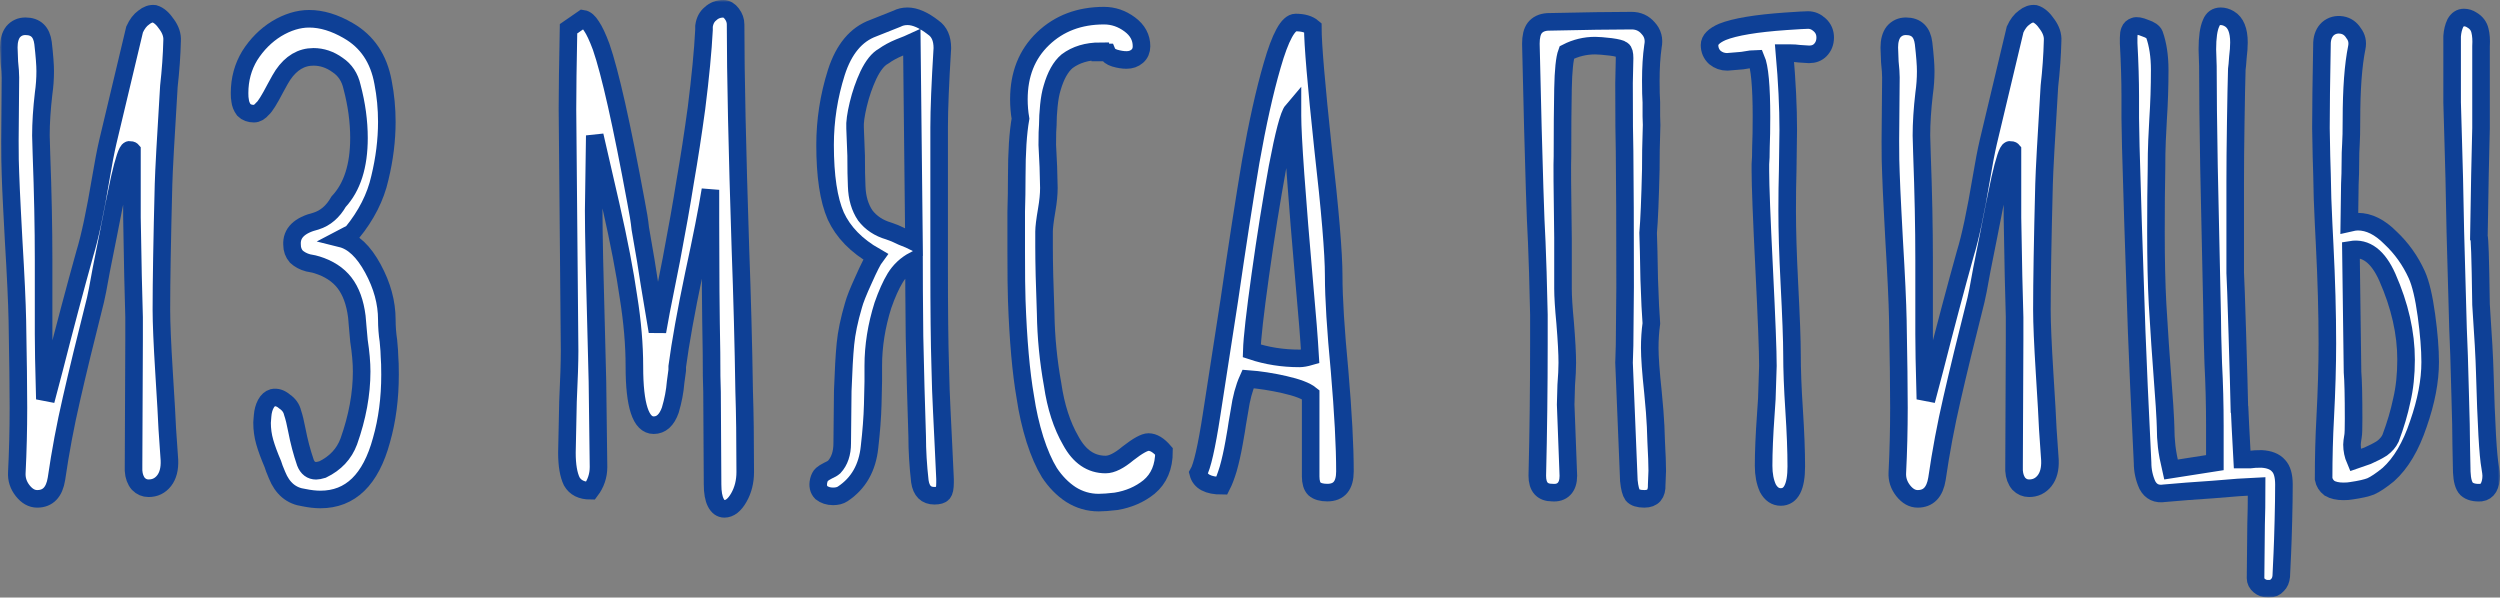 <?xml version="1.0" encoding="UTF-8"?> <svg xmlns="http://www.w3.org/2000/svg" width="569" height="136" viewBox="0 0 569 136" fill="none"><rect x="0" y="0" width="569" height="136" fill="#808080" stroke="none"/> <mask id="path-1-outside-1_427_4" maskUnits="userSpaceOnUse" x="0" y="0" width="569" height="136" fill="black"> <rect fill="white" width="569" height="136"></rect> <path d="M8.459 113.539C7.24 113.539 6.144 112.924 5.169 111.692C4.194 110.461 3.747 109.087 3.828 107.572C4.072 102.741 4.194 97.815 4.194 92.794C4.194 88.437 4.112 81.806 3.95 72.902C3.869 68.829 3.584 62.719 3.097 54.573C3.016 52.962 2.894 50.642 2.731 47.61C2.569 44.484 2.447 41.737 2.366 39.369C2.284 37.759 2.244 35.343 2.244 32.123L2.366 17.63C2.366 16.777 2.284 15.593 2.122 14.078L2 10.809C2 9.294 2.325 8.11 2.975 7.257C3.706 6.405 4.641 5.978 5.778 5.978C8.134 5.978 9.475 7.257 9.8 9.815C10.125 12.657 10.287 14.788 10.287 16.209C10.287 17.914 10.165 19.619 9.922 21.324C9.515 24.829 9.312 28.002 9.312 30.844L9.434 35.107C9.759 43.821 9.922 51.826 9.922 59.12V76.028C9.922 78.965 10.003 83.369 10.165 89.242L10.897 89.384L12.359 83.843C14.797 74.276 17.112 65.561 19.306 57.699C20.443 54.004 21.662 48.273 22.962 40.506C23.531 37.096 24.059 34.349 24.546 32.265L30.64 6.689C31.209 5.457 31.899 4.558 32.712 3.989C33.524 3.326 34.337 3.042 35.149 3.137C36.124 3.421 37.059 4.226 37.952 5.552C38.846 6.784 39.252 8.015 39.171 9.246C39.09 12.562 38.846 16.019 38.44 19.619C37.709 31.46 37.302 38.896 37.221 41.927C36.896 54.62 36.734 64.14 36.734 70.487C36.734 73.518 36.937 78.301 37.343 84.838C37.749 91.279 37.993 95.541 38.074 97.625L38.562 104.73C38.643 106.719 38.237 108.282 37.343 109.419C36.449 110.555 35.271 111.124 33.809 111.124C32.915 111.124 32.143 110.792 31.493 110.129C30.843 109.371 30.477 108.377 30.396 107.145V105.867L30.518 77.307V72.192C30.356 67.266 30.193 59.688 30.031 49.458V34.254C29.949 34.159 29.746 34.112 29.421 34.112C28.934 34.207 28.203 36.385 27.227 40.648C26.334 44.816 25.481 49.031 24.668 53.294C23.856 57.462 23.328 60.114 23.084 61.251C22.353 65.324 21.906 67.645 21.743 68.213C19.468 77.212 17.64 84.743 16.259 90.805C14.878 96.773 13.74 102.835 12.847 108.992C12.359 112.024 10.897 113.539 8.459 113.539Z"></path> <path d="M69.151 113.255C66.307 112.876 64.276 111.171 63.057 108.14C62.569 107.003 62.245 106.151 62.082 105.582C61.27 103.688 60.66 102.03 60.254 100.609C59.848 99.188 59.645 97.72 59.645 96.204L59.766 94.641C59.848 93.6 60.091 92.7 60.498 91.942C60.904 91.184 61.432 90.71 62.082 90.521C62.976 90.332 63.869 90.616 64.763 91.374C65.738 92.037 66.347 92.889 66.591 93.931C66.916 94.878 67.241 96.204 67.566 97.91C68.054 100.467 68.704 102.93 69.516 105.298C70.004 106.53 70.816 107.145 71.954 107.145C72.279 107.145 72.766 107.051 73.416 106.861C76.341 105.44 78.332 103.309 79.388 100.467C81.338 94.973 82.313 89.668 82.313 84.553C82.313 82.564 82.11 80.243 81.703 77.591C81.622 76.644 81.541 75.744 81.46 74.891C81.378 73.944 81.297 72.997 81.216 72.049C80.81 68.829 79.875 66.271 78.413 64.377C76.95 62.482 74.838 61.109 72.076 60.256C71.832 60.161 71.182 60.019 70.126 59.83C69.069 59.546 68.176 59.072 67.444 58.409C66.794 57.651 66.469 56.751 66.469 55.709C66.307 53.057 68.135 51.257 71.954 50.31C74.066 49.647 75.772 48.179 77.072 45.905C80.16 42.59 81.703 37.759 81.703 31.412C81.703 27.623 81.175 23.739 80.119 19.761C79.632 17.582 78.535 15.925 76.829 14.788C75.122 13.556 73.294 12.941 71.344 12.941C68.582 12.941 66.266 14.314 64.398 17.061C64.073 17.535 63.504 18.53 62.691 20.045C61.31 22.698 60.335 24.261 59.766 24.734C59.116 25.492 58.467 25.871 57.816 25.871C56.842 25.871 56.07 25.587 55.501 25.018C55.013 24.355 54.729 23.645 54.648 22.887C54.566 22.508 54.526 21.94 54.526 21.182C54.526 18.056 55.298 15.214 56.842 12.657C58.467 10.099 60.498 8.062 62.935 6.547C65.454 5.031 67.932 4.273 70.369 4.273C73.213 4.273 76.178 5.173 79.266 6.973C83.572 9.436 86.213 13.367 87.188 18.766C87.756 21.703 88.041 24.687 88.041 27.718C88.041 31.886 87.513 36.148 86.456 40.506C85.481 44.863 83.369 49.031 80.119 53.01L77.682 54.288C80.363 54.952 82.76 57.225 84.872 61.109C86.984 64.993 88.041 68.876 88.041 72.76C88.041 74.37 88.163 75.981 88.406 77.591C88.569 79.296 88.65 80.48 88.65 81.143C88.731 82.09 88.772 83.464 88.772 85.264C88.772 90.663 88.122 95.636 86.822 100.183C84.385 109.182 79.753 113.681 72.929 113.681C71.791 113.681 70.532 113.539 69.151 113.255Z"></path> <path d="M164.862 115.813C164.05 115.813 163.4 115.339 162.912 114.392C162.425 113.445 162.181 112.071 162.181 110.271L162.059 89.242C161.978 87.442 161.937 84.459 161.937 80.291C161.775 71.481 161.693 61.535 161.693 50.452V43.206C160.962 47.752 159.703 54.146 157.915 62.388C156.128 70.913 154.869 77.922 154.137 83.417V84.269L153.772 86.969C153.609 89.053 153.203 91.184 152.553 93.363C151.741 95.636 150.481 96.773 148.775 96.773C145.85 96.773 144.388 92.321 144.388 83.417C144.388 78.491 143.941 73.234 143.047 67.645C142.234 61.961 140.894 54.999 139.025 46.758L135.369 30.844L135.125 47.895C135.125 53.01 135.328 62.766 135.735 77.165L135.978 86.827L136.222 106.293C136.222 108.282 135.613 110.082 134.394 111.692C132.363 111.692 130.941 110.982 130.129 109.561C129.397 108.045 129.032 105.867 129.032 103.025L129.275 91.374C129.519 86.258 129.641 82.422 129.641 79.864L129.154 24.876C129.154 20.803 129.235 14.693 129.397 6.547L132.688 4.273C133.338 4.368 133.988 4.936 134.638 5.978C135.288 6.926 136.019 8.489 136.831 10.667C138.863 16.54 141.503 28.286 144.753 45.905C145.241 48.368 145.566 50.405 145.728 52.015C146.703 57.509 147.394 61.677 147.8 64.519L149.628 75.46L150.481 70.771L152.797 59.12C154.097 52.299 155.153 46.331 155.965 41.216C156.859 36.101 157.712 30.56 158.525 24.592C159.418 17.488 159.987 11.567 160.231 6.831V5.978C160.393 4.747 160.881 3.8 161.693 3.137C162.506 2.379 163.481 2 164.618 2C165.35 2 166 2.379 166.568 3.137C167.137 3.895 167.421 4.7 167.421 5.552C167.421 16.919 167.787 33.922 168.518 56.562C168.924 67.645 169.209 78.491 169.371 89.1C169.534 93.931 169.615 100.041 169.615 107.429C169.615 109.608 169.128 111.55 168.153 113.255C167.178 114.96 166.081 115.813 164.862 115.813Z"></path> <path d="M212.651 112.829C210.782 112.829 209.686 111.74 209.361 109.561C208.954 105.961 208.751 102.551 208.751 99.331C208.508 92.037 208.304 84.459 208.142 76.596C208.061 68.639 208.02 62.861 208.02 59.262C206.233 60.209 204.811 61.535 203.754 63.24C202.78 64.85 201.845 66.934 200.951 69.492C199.489 74.133 198.758 78.728 198.758 83.275V86.827C198.758 87.395 198.717 89.147 198.636 92.084C198.555 95.02 198.311 98.241 197.905 101.746C197.417 106.482 195.386 110.034 191.811 112.403C191.242 112.781 190.511 112.971 189.617 112.971C188.561 112.971 187.667 112.687 186.936 112.118C186.286 111.455 186.083 110.555 186.327 109.419C186.489 108.756 186.733 108.282 187.058 107.998C187.383 107.714 187.83 107.429 188.399 107.145C189.049 106.861 189.536 106.577 189.861 106.293C191.08 104.967 191.689 103.167 191.689 100.893L191.811 88.958C191.974 84.317 192.177 80.764 192.42 78.301C192.664 75.744 193.273 72.807 194.248 69.492C194.573 68.26 195.345 66.319 196.564 63.666C197.783 60.919 198.676 59.167 199.245 58.409C194.939 55.946 191.933 52.868 190.227 49.173C188.602 45.479 187.789 40.08 187.789 32.975C187.789 27.386 188.642 21.892 190.349 16.493C192.055 11.188 194.858 7.826 198.758 6.405L204.12 4.273C204.851 3.895 205.664 3.705 206.558 3.705C208.264 3.705 210.214 4.558 212.407 6.263C213.789 7.21 214.479 8.773 214.479 10.952C213.992 18.909 213.748 24.924 213.748 28.997V60.54C213.748 70.581 213.829 78.159 213.992 83.275C214.073 87.158 214.195 90.616 214.357 93.647C214.52 96.678 214.642 99.188 214.723 101.178L215.089 108.992V109.845C215.089 111.076 214.926 111.882 214.601 112.26C214.276 112.639 213.626 112.829 212.651 112.829ZM207.533 9.673C207.126 9.862 206.192 10.241 204.729 10.809C203.348 11.378 202.13 12.041 201.073 12.799C199.855 13.462 198.717 14.883 197.661 17.061C196.686 19.145 195.914 21.371 195.345 23.739C194.777 26.108 194.533 27.907 194.614 29.139L194.858 35.391C194.858 38.327 194.898 40.648 194.98 42.353C195.061 45.005 195.711 47.231 196.93 49.031C198.23 50.736 200.017 51.92 202.292 52.583C203.186 52.868 204.201 53.294 205.339 53.862C206.558 54.336 207.451 54.715 208.02 54.999L207.533 9.673Z"></path> <path d="M250.058 114.392C247.783 114.392 245.671 113.776 243.721 112.545C241.852 111.313 240.227 109.656 238.846 107.572C237.627 105.582 236.53 103.072 235.556 100.041C234.581 96.915 233.849 93.694 233.362 90.379C232.387 84.79 231.737 77.449 231.412 68.355C231.331 66.177 231.29 62.435 231.29 57.13V48.179C231.371 45.621 231.412 42.969 231.412 40.222C231.412 34.633 231.696 30.228 232.265 27.008C232.021 25.587 231.899 24.118 231.899 22.603C231.899 16.919 233.727 12.325 237.384 8.82C241.04 5.315 245.671 3.563 251.277 3.563C253.389 3.563 255.339 4.226 257.127 5.552C258.914 6.878 259.808 8.536 259.808 10.525C259.808 11.473 259.483 12.23 258.833 12.799C258.183 13.367 257.371 13.651 256.396 13.651C255.583 13.651 254.689 13.509 253.714 13.225C252.821 12.941 252.252 12.514 252.008 11.946H250.424V11.662C247.418 11.662 244.899 12.42 242.868 13.935C241.405 15.167 240.268 17.203 239.455 20.045C239.13 21.087 238.887 22.413 238.724 24.024C238.562 25.634 238.48 27.102 238.48 28.428C238.399 29.186 238.359 30.702 238.359 32.975L238.602 37.948L238.724 42.779C238.724 44.2 238.562 45.858 238.237 47.752C237.83 50.121 237.627 51.778 237.627 52.725V56.136C237.627 59.83 237.749 64.898 237.993 71.339C238.074 76.738 238.602 82.138 239.577 87.537C240.309 92.558 241.69 96.82 243.721 100.325C245.671 103.925 248.311 105.724 251.643 105.724C253.024 105.724 254.73 104.872 256.761 103.167C258.955 101.462 260.499 100.609 261.392 100.609C262.53 100.609 263.708 101.32 264.927 102.741C264.927 106.245 263.789 108.945 261.514 110.84C259.402 112.545 256.883 113.634 253.958 114.108C252.333 114.297 251.033 114.392 250.058 114.392Z"></path> <path d="M302.087 112.118C300.787 112.118 299.812 111.834 299.162 111.266C298.594 110.698 298.309 109.75 298.309 108.424V89.811C297.253 88.958 295.262 88.2 292.337 87.537C289.412 86.874 286.65 86.448 284.05 86.258C283.156 88.248 282.506 90.663 282.1 93.505L281.613 96.347C281.531 97.01 281.288 98.478 280.881 100.751C280.475 103.025 280.028 105.014 279.541 106.719C279.053 108.329 278.566 109.608 278.078 110.555C274.991 110.555 273.204 109.608 272.716 107.714C273.61 106.198 274.625 101.746 275.763 94.357L279.785 68.355C281.572 56.041 283.197 45.526 284.659 36.812C286.203 28.097 287.828 20.803 289.534 14.93C291.403 8.394 293.191 5.126 294.897 5.126C296.603 5.126 297.903 5.505 298.797 6.263C298.797 10.052 299.569 19.193 301.112 33.686C302.737 47.895 303.55 57.604 303.55 62.814C303.55 67.834 303.997 75.033 304.89 84.411C305.703 93.978 306.109 101.604 306.109 107.287C306.109 110.508 304.768 112.118 302.087 112.118ZM295.75 81.569C296.4 81.569 297.212 81.427 298.187 81.143C297.944 76.975 297.537 71.813 296.969 65.656C295.1 44.248 294.165 31.128 294.165 26.297V25.16C293.353 26.108 292.216 30.418 290.753 38.09C289.372 45.669 288.072 53.815 286.853 62.53C285.634 71.244 284.984 77.023 284.903 79.864C288.316 81.001 291.931 81.569 295.75 81.569Z"></path> <path d="M374.263 113.539C372.963 113.539 372.069 113.255 371.582 112.687C371.176 112.118 370.891 111.029 370.729 109.419L369.632 82.564L369.754 78.586L369.876 65.371C369.876 51.636 369.835 41.311 369.754 34.396C369.673 32.123 369.632 26.96 369.632 18.909L369.754 13.225C369.754 12.183 369.591 11.567 369.266 11.378C368.941 11.094 368.048 10.857 366.585 10.667C364.96 10.478 363.782 10.383 363.051 10.383C360.776 10.383 358.623 10.904 356.592 11.946C356.104 13.272 355.82 16.019 355.739 20.187C355.657 24.355 355.617 29.47 355.617 35.533C355.535 36.954 355.576 43.158 355.739 54.146V65.656C355.739 67.455 355.901 70.06 356.226 73.47C356.551 77.449 356.714 80.48 356.714 82.564C356.714 83.89 356.632 85.595 356.47 87.679L356.348 92.084L356.957 108.282C356.957 109.608 356.632 110.603 355.982 111.266C355.332 111.929 354.439 112.213 353.301 112.118C351.026 112.118 349.889 110.84 349.889 108.282C350.132 98.336 350.254 88.342 350.254 78.301V71.623C350.092 64.235 349.929 58.741 349.767 55.141C349.604 52.299 349.442 48.226 349.279 42.921C349.036 35.438 348.751 24.45 348.426 9.957C348.426 8.347 348.711 7.163 349.279 6.405C349.929 5.552 350.904 5.079 352.204 4.984C360.654 4.794 367.032 4.7 371.338 4.7C372.882 4.7 374.141 5.268 375.116 6.405C376.172 7.541 376.538 8.915 376.213 10.525C375.888 12.799 375.726 15.404 375.726 18.34C375.726 20.519 375.766 22.177 375.847 23.313C375.847 24.166 375.847 25.208 375.847 26.439C375.929 27.671 375.929 29.091 375.847 30.702C375.766 32.786 375.726 35.391 375.726 38.517C375.563 45.337 375.36 50.168 375.116 53.01C375.197 55.188 375.279 58.693 375.36 63.524C375.522 68.26 375.685 71.623 375.847 73.612C375.604 75.412 375.482 77.259 375.482 79.154C375.482 81.333 375.726 84.695 376.213 89.242C376.538 92.558 376.741 95.162 376.822 97.057L376.944 100.467C377.107 103.498 377.188 105.724 377.188 107.145L377.066 110.271C377.147 112.45 376.213 113.539 374.263 113.539Z"></path> <path d="M405.299 113.113C404.08 113.113 403.105 112.45 402.374 111.124C401.724 109.703 401.399 107.998 401.399 106.009C401.399 102.883 401.561 99.046 401.886 94.499L402.13 90.805L402.374 83.275C402.374 79.959 402.089 72.57 401.521 61.109C400.952 49.647 400.667 42.258 400.667 38.943C400.667 38.659 400.667 38.138 400.667 37.38C400.749 36.527 400.789 35.249 400.789 33.544C400.871 31.649 400.911 29.328 400.911 26.581C400.911 19.666 400.505 15.262 399.692 13.367C399.205 13.367 398.149 13.509 396.524 13.793L393.111 14.078C392.055 14.078 391.121 13.746 390.308 13.083C389.496 12.325 389.09 11.378 389.09 10.241C389.09 9.104 390.065 8.11 392.015 7.257C394.858 6.121 399.692 5.315 406.517 4.842C409.28 4.652 410.945 4.558 411.514 4.558C412.489 4.558 413.383 4.936 414.195 5.694C415.008 6.452 415.414 7.399 415.414 8.536C415.414 9.673 415.048 10.62 414.317 11.378C413.667 12.041 412.814 12.372 411.758 12.372L409.564 12.23C408.914 12.136 408.183 12.088 407.37 12.088H406.152C406.72 18.53 407.005 24.355 407.005 29.565L406.883 38.659C406.802 41.406 406.761 44.484 406.761 47.895C406.761 52.441 406.924 57.888 407.249 64.235C407.655 72.097 407.858 77.544 407.858 80.575C407.858 84.174 408.02 88.437 408.345 93.363C408.67 98.383 408.833 102.646 408.833 106.151C408.833 110.792 407.655 113.113 405.299 113.113Z"></path> <path d="M436.464 113.539C435.245 113.539 434.148 112.924 433.173 111.692C432.198 110.461 431.751 109.087 431.832 107.572C432.076 102.741 432.198 97.815 432.198 92.794C432.198 88.437 432.117 81.806 431.954 72.902C431.873 68.829 431.589 62.719 431.101 54.573C431.02 52.962 430.898 50.642 430.736 47.61C430.573 44.484 430.451 41.737 430.37 39.369C430.289 37.759 430.248 35.343 430.248 32.123L430.37 17.63C430.37 16.777 430.289 15.593 430.126 14.078L430.004 10.809C430.004 9.294 430.329 8.11 430.979 7.257C431.711 6.405 432.645 5.978 433.782 5.978C436.139 5.978 437.479 7.257 437.804 9.815C438.129 12.657 438.292 14.788 438.292 16.209C438.292 17.914 438.17 19.619 437.926 21.324C437.52 24.829 437.317 28.002 437.317 30.844L437.439 35.107C437.764 43.821 437.926 51.826 437.926 59.12V76.028C437.926 78.965 438.007 83.369 438.17 89.242L438.901 89.384L440.363 83.843C442.801 74.276 445.116 65.561 447.31 57.699C448.448 54.004 449.666 48.273 450.966 40.506C451.535 37.096 452.063 34.349 452.551 32.265L458.644 6.689C459.213 5.457 459.904 4.558 460.716 3.989C461.529 3.326 462.341 3.042 463.154 3.137C464.129 3.421 465.063 4.226 465.957 5.552C466.85 6.784 467.257 8.015 467.175 9.246C467.094 12.562 466.85 16.019 466.444 19.619C465.713 31.46 465.307 38.896 465.225 41.927C464.9 54.62 464.738 64.14 464.738 70.487C464.738 73.518 464.941 78.301 465.347 84.838C465.754 91.279 465.997 95.541 466.078 97.625L466.566 104.73C466.647 106.719 466.241 108.282 465.347 109.419C464.454 110.555 463.275 111.124 461.813 111.124C460.919 111.124 460.147 110.792 459.497 110.129C458.847 109.371 458.482 108.377 458.401 107.145V105.867L458.522 77.307V72.192C458.36 67.266 458.197 59.688 458.035 49.458V34.254C457.954 34.159 457.751 34.112 457.426 34.112C456.938 34.207 456.207 36.385 455.232 40.648C454.338 44.816 453.485 49.031 452.673 53.294C451.86 57.462 451.332 60.114 451.088 61.251C450.357 65.324 449.91 67.645 449.748 68.213C447.473 77.212 445.645 84.743 444.263 90.805C442.882 96.773 441.745 102.835 440.851 108.992C440.363 112.024 438.901 113.539 436.464 113.539Z"></path> <path d="M516.167 134C515.436 134 514.786 133.763 514.217 133.29C513.648 132.816 513.364 132.248 513.364 131.584L513.486 119.365C513.567 117.091 513.608 114.202 513.608 110.698C511.333 110.792 508.042 111.029 503.736 111.408C499.43 111.692 495.733 111.976 492.646 112.26C490.858 112.545 489.558 111.929 488.746 110.413C488.015 108.803 487.649 107.098 487.649 105.298C486.999 92.037 486.552 82.09 486.308 75.46C485.658 56.704 485.211 42.685 484.968 33.401L484.846 26.865V21.892C484.846 18.387 484.724 14.362 484.48 9.815V8.536C484.48 7.873 484.561 7.352 484.724 6.973C484.886 6.499 485.252 6.168 485.821 5.978C486.308 5.789 487.121 5.931 488.258 6.405C489.396 6.784 490.086 7.257 490.33 7.826C491.143 10.099 491.549 12.799 491.549 15.925C491.549 19.714 491.427 23.455 491.183 27.15C491.102 28.476 491.021 30.086 490.939 31.981C490.858 33.78 490.818 35.959 490.818 38.517C490.736 42.306 490.696 47.042 490.696 52.725C490.696 59.167 490.818 64.661 491.061 69.208C491.305 73.755 491.833 81.475 492.646 92.368C492.808 95.02 492.889 96.631 492.889 97.199C492.889 98.715 492.971 100.183 493.133 101.604C493.296 103.025 493.621 104.777 494.108 106.861L504.102 105.298V96.915C504.102 92.084 503.98 87.348 503.736 82.706C503.574 77.78 503.492 74.181 503.492 71.907L502.761 37.806C502.599 28.523 502.517 20.945 502.517 15.072L502.395 11.236C502.395 8.489 502.68 6.499 503.249 5.268C503.655 4.226 504.386 3.705 505.442 3.705C506.092 3.705 506.742 3.895 507.392 4.273C508.855 5.126 509.586 6.926 509.586 9.673C509.586 10.62 509.505 11.757 509.342 13.083C509.261 14.314 509.18 15.214 509.098 15.783C509.017 18.53 508.936 22.555 508.855 27.86C508.773 33.07 508.733 37.617 508.733 41.501V62.103C508.814 63.335 508.977 67.976 509.22 76.028C509.464 83.985 509.626 89.953 509.708 93.931V92.51C509.789 94.594 509.992 98.62 510.317 104.588C510.886 104.588 511.495 104.588 512.145 104.588C512.795 104.493 513.648 104.446 514.705 104.446C516.492 104.54 517.792 105.061 518.604 106.009C519.417 106.861 519.823 108.282 519.823 110.271C519.823 112.639 519.783 115.386 519.701 118.512C519.62 121.733 519.539 124.196 519.458 125.901L519.214 131.158C519.133 132.011 518.848 132.674 518.361 133.147C517.873 133.716 517.223 134 516.411 134H516.167Z"></path> <path d="M566.756 106.293C566.919 107.24 567 107.903 567 108.282C567 109.324 566.797 110.224 566.391 110.982C565.984 111.645 565.416 112.024 564.684 112.118C563.222 112.213 562.125 111.929 561.394 111.266C560.744 110.603 560.378 109.324 560.297 107.429L560.175 101.462C560.175 98.904 560.094 94.973 559.931 89.668C559.769 83.038 559.606 78.065 559.444 74.749L558.835 52.725C558.672 43.537 558.51 36.575 558.347 31.838L558.103 23.313V8.252C558.185 7.115 558.428 6.121 558.835 5.268C559.322 4.415 559.972 3.989 560.785 3.989C561.435 3.989 562.044 4.179 562.613 4.558C563.588 5.126 564.197 5.931 564.441 6.973C564.684 7.92 564.766 9.104 564.684 10.525V29.139C564.522 35.012 564.359 43.253 564.197 53.862C564.278 53.957 564.359 55.141 564.441 57.414C564.522 59.688 564.603 63.666 564.684 69.35C565.172 76.454 565.456 81.617 565.538 84.838C565.863 96.583 566.269 103.735 566.756 106.293ZM550.06 62.53C550.954 64.519 551.685 67.597 552.253 71.765C552.822 75.933 553.107 79.486 553.107 82.422C553.107 86.685 552.213 91.374 550.425 96.489C548.719 101.604 546.444 105.44 543.601 107.998C541.976 109.324 540.635 110.224 539.579 110.698C538.604 111.076 537.141 111.408 535.191 111.692C534.704 111.787 534.095 111.834 533.363 111.834C532.063 111.834 531.007 111.597 530.195 111.124C529.463 110.555 529.017 109.845 528.854 108.992C528.854 104.067 528.976 99.425 529.22 95.068C529.545 88.816 529.707 83.18 529.707 78.159C529.707 71.244 529.504 63.808 529.098 55.852C528.935 52.82 528.773 49.268 528.61 45.195C528.529 41.027 528.448 37.854 528.367 35.675L528.245 29.139C528.245 24.876 528.326 18.387 528.488 9.673C528.57 8.347 529.017 7.305 529.829 6.547C530.723 5.789 531.779 5.505 532.998 5.694C534.135 5.884 535.029 6.499 535.679 7.541C536.41 8.489 536.654 9.578 536.41 10.809C535.598 14.788 535.191 20.282 535.191 27.292C535.191 29.755 535.151 31.602 535.07 32.833C534.988 33.97 534.948 35.391 534.948 37.096C534.948 38.706 534.907 40.316 534.826 41.927L534.704 50.736C535.516 50.547 536.166 50.452 536.654 50.452C539.173 50.452 541.651 51.684 544.088 54.146C546.607 56.514 548.597 59.309 550.06 62.53ZM544.088 99.757C545.226 96.725 546.079 93.836 546.647 91.089C547.297 88.342 547.622 85.264 547.622 81.854C547.622 75.791 546.201 69.539 543.357 63.098C541.244 58.362 538.482 56.278 535.07 56.846L535.435 84.695C535.598 86.59 535.679 90.142 535.679 95.352C535.679 97.531 535.638 98.809 535.557 99.188C535.395 100.136 535.313 100.799 535.313 101.178C535.313 102.409 535.557 103.593 536.045 104.73C536.613 104.54 537.548 104.209 538.848 103.735C540.148 103.167 541.244 102.598 542.138 102.03C543.032 101.367 543.682 100.609 544.088 99.757Z"></path> </mask> <path d="M8.459 113.539C7.24 113.539 6.144 112.924 5.169 111.692C4.194 110.461 3.747 109.087 3.828 107.572C4.072 102.741 4.194 97.815 4.194 92.794C4.194 88.437 4.112 81.806 3.95 72.902C3.869 68.829 3.584 62.719 3.097 54.573C3.016 52.962 2.894 50.642 2.731 47.61C2.569 44.484 2.447 41.737 2.366 39.369C2.284 37.759 2.244 35.343 2.244 32.123L2.366 17.63C2.366 16.777 2.284 15.593 2.122 14.078L2 10.809C2 9.294 2.325 8.11 2.975 7.257C3.706 6.405 4.641 5.978 5.778 5.978C8.134 5.978 9.475 7.257 9.8 9.815C10.125 12.657 10.287 14.788 10.287 16.209C10.287 17.914 10.165 19.619 9.922 21.324C9.515 24.829 9.312 28.002 9.312 30.844L9.434 35.107C9.759 43.821 9.922 51.826 9.922 59.12V76.028C9.922 78.965 10.003 83.369 10.165 89.242L10.897 89.384L12.359 83.843C14.797 74.276 17.112 65.561 19.306 57.699C20.443 54.004 21.662 48.273 22.962 40.506C23.531 37.096 24.059 34.349 24.546 32.265L30.64 6.689C31.209 5.457 31.899 4.558 32.712 3.989C33.524 3.326 34.337 3.042 35.149 3.137C36.124 3.421 37.059 4.226 37.952 5.552C38.846 6.784 39.252 8.015 39.171 9.246C39.09 12.562 38.846 16.019 38.44 19.619C37.709 31.46 37.302 38.896 37.221 41.927C36.896 54.62 36.734 64.14 36.734 70.487C36.734 73.518 36.937 78.301 37.343 84.838C37.749 91.279 37.993 95.541 38.074 97.625L38.562 104.73C38.643 106.719 38.237 108.282 37.343 109.419C36.449 110.555 35.271 111.124 33.809 111.124C32.915 111.124 32.143 110.792 31.493 110.129C30.843 109.371 30.477 108.377 30.396 107.145V105.867L30.518 77.307V72.192C30.356 67.266 30.193 59.688 30.031 49.458V34.254C29.949 34.159 29.746 34.112 29.421 34.112C28.934 34.207 28.203 36.385 27.227 40.648C26.334 44.816 25.481 49.031 24.668 53.294C23.856 57.462 23.328 60.114 23.084 61.251C22.353 65.324 21.906 67.645 21.743 68.213C19.468 77.212 17.64 84.743 16.259 90.805C14.878 96.773 13.74 102.835 12.847 108.992C12.359 112.024 10.897 113.539 8.459 113.539Z" fill="white"></path> <path d="M69.151 113.255C66.307 112.876 64.276 111.171 63.057 108.14C62.569 107.003 62.245 106.151 62.082 105.582C61.27 103.688 60.66 102.03 60.254 100.609C59.848 99.188 59.645 97.72 59.645 96.204L59.766 94.641C59.848 93.6 60.091 92.7 60.498 91.942C60.904 91.184 61.432 90.71 62.082 90.521C62.976 90.332 63.869 90.616 64.763 91.374C65.738 92.037 66.347 92.889 66.591 93.931C66.916 94.878 67.241 96.204 67.566 97.91C68.054 100.467 68.704 102.93 69.516 105.298C70.004 106.53 70.816 107.145 71.954 107.145C72.279 107.145 72.766 107.051 73.416 106.861C76.341 105.44 78.332 103.309 79.388 100.467C81.338 94.973 82.313 89.668 82.313 84.553C82.313 82.564 82.11 80.243 81.703 77.591C81.622 76.644 81.541 75.744 81.46 74.891C81.378 73.944 81.297 72.997 81.216 72.049C80.81 68.829 79.875 66.271 78.413 64.377C76.95 62.482 74.838 61.109 72.076 60.256C71.832 60.161 71.182 60.019 70.126 59.83C69.069 59.546 68.176 59.072 67.444 58.409C66.794 57.651 66.469 56.751 66.469 55.709C66.307 53.057 68.135 51.257 71.954 50.31C74.066 49.647 75.772 48.179 77.072 45.905C80.16 42.59 81.703 37.759 81.703 31.412C81.703 27.623 81.175 23.739 80.119 19.761C79.632 17.582 78.535 15.925 76.829 14.788C75.122 13.556 73.294 12.941 71.344 12.941C68.582 12.941 66.266 14.314 64.398 17.061C64.073 17.535 63.504 18.53 62.691 20.045C61.31 22.698 60.335 24.261 59.766 24.734C59.116 25.492 58.467 25.871 57.816 25.871C56.842 25.871 56.07 25.587 55.501 25.018C55.013 24.355 54.729 23.645 54.648 22.887C54.566 22.508 54.526 21.94 54.526 21.182C54.526 18.056 55.298 15.214 56.842 12.657C58.467 10.099 60.498 8.062 62.935 6.547C65.454 5.031 67.932 4.273 70.369 4.273C73.213 4.273 76.178 5.173 79.266 6.973C83.572 9.436 86.213 13.367 87.188 18.766C87.756 21.703 88.041 24.687 88.041 27.718C88.041 31.886 87.513 36.148 86.456 40.506C85.481 44.863 83.369 49.031 80.119 53.01L77.682 54.288C80.363 54.952 82.76 57.225 84.872 61.109C86.984 64.993 88.041 68.876 88.041 72.76C88.041 74.37 88.163 75.981 88.406 77.591C88.569 79.296 88.65 80.48 88.65 81.143C88.731 82.09 88.772 83.464 88.772 85.264C88.772 90.663 88.122 95.636 86.822 100.183C84.385 109.182 79.753 113.681 72.929 113.681C71.791 113.681 70.532 113.539 69.151 113.255Z" fill="white"></path> <path d="M164.862 115.813C164.05 115.813 163.4 115.339 162.912 114.392C162.425 113.445 162.181 112.071 162.181 110.271L162.059 89.242C161.978 87.442 161.937 84.459 161.937 80.291C161.775 71.481 161.693 61.535 161.693 50.452V43.206C160.962 47.752 159.703 54.146 157.915 62.388C156.128 70.913 154.869 77.922 154.137 83.417V84.269L153.772 86.969C153.609 89.053 153.203 91.184 152.553 93.363C151.741 95.636 150.481 96.773 148.775 96.773C145.85 96.773 144.388 92.321 144.388 83.417C144.388 78.491 143.941 73.234 143.047 67.645C142.234 61.961 140.894 54.999 139.025 46.758L135.369 30.844L135.125 47.895C135.125 53.01 135.328 62.766 135.735 77.165L135.978 86.827L136.222 106.293C136.222 108.282 135.613 110.082 134.394 111.692C132.363 111.692 130.941 110.982 130.129 109.561C129.397 108.045 129.032 105.867 129.032 103.025L129.275 91.374C129.519 86.258 129.641 82.422 129.641 79.864L129.154 24.876C129.154 20.803 129.235 14.693 129.397 6.547L132.688 4.273C133.338 4.368 133.988 4.936 134.638 5.978C135.288 6.926 136.019 8.489 136.831 10.667C138.863 16.54 141.503 28.286 144.753 45.905C145.241 48.368 145.566 50.405 145.728 52.015C146.703 57.509 147.394 61.677 147.8 64.519L149.628 75.46L150.481 70.771L152.797 59.12C154.097 52.299 155.153 46.331 155.965 41.216C156.859 36.101 157.712 30.56 158.525 24.592C159.418 17.488 159.987 11.567 160.231 6.831V5.978C160.393 4.747 160.881 3.8 161.693 3.137C162.506 2.379 163.481 2 164.618 2C165.35 2 166 2.379 166.568 3.137C167.137 3.895 167.421 4.7 167.421 5.552C167.421 16.919 167.787 33.922 168.518 56.562C168.924 67.645 169.209 78.491 169.371 89.1C169.534 93.931 169.615 100.041 169.615 107.429C169.615 109.608 169.128 111.55 168.153 113.255C167.178 114.96 166.081 115.813 164.862 115.813Z" fill="white"></path> <path d="M212.651 112.829C210.782 112.829 209.686 111.74 209.361 109.561C208.954 105.961 208.751 102.551 208.751 99.331C208.508 92.037 208.304 84.459 208.142 76.596C208.061 68.639 208.02 62.861 208.02 59.262C206.233 60.209 204.811 61.535 203.754 63.24C202.78 64.85 201.845 66.934 200.951 69.492C199.489 74.133 198.758 78.728 198.758 83.275V86.827C198.758 87.395 198.717 89.147 198.636 92.084C198.555 95.02 198.311 98.241 197.905 101.746C197.417 106.482 195.386 110.034 191.811 112.403C191.242 112.781 190.511 112.971 189.617 112.971C188.561 112.971 187.667 112.687 186.936 112.118C186.286 111.455 186.083 110.555 186.327 109.419C186.489 108.756 186.733 108.282 187.058 107.998C187.383 107.714 187.83 107.429 188.399 107.145C189.049 106.861 189.536 106.577 189.861 106.293C191.08 104.967 191.689 103.167 191.689 100.893L191.811 88.958C191.974 84.317 192.177 80.764 192.42 78.301C192.664 75.744 193.273 72.807 194.248 69.492C194.573 68.26 195.345 66.319 196.564 63.666C197.783 60.919 198.676 59.167 199.245 58.409C194.939 55.946 191.933 52.868 190.227 49.173C188.602 45.479 187.789 40.08 187.789 32.975C187.789 27.386 188.642 21.892 190.349 16.493C192.055 11.188 194.858 7.826 198.758 6.405L204.12 4.273C204.851 3.895 205.664 3.705 206.558 3.705C208.264 3.705 210.214 4.558 212.407 6.263C213.789 7.21 214.479 8.773 214.479 10.952C213.992 18.909 213.748 24.924 213.748 28.997V60.54C213.748 70.581 213.829 78.159 213.992 83.275C214.073 87.158 214.195 90.616 214.357 93.647C214.52 96.678 214.642 99.188 214.723 101.178L215.089 108.992V109.845C215.089 111.076 214.926 111.882 214.601 112.26C214.276 112.639 213.626 112.829 212.651 112.829ZM207.533 9.673C207.126 9.862 206.192 10.241 204.729 10.809C203.348 11.378 202.13 12.041 201.073 12.799C199.855 13.462 198.717 14.883 197.661 17.061C196.686 19.145 195.914 21.371 195.345 23.739C194.777 26.108 194.533 27.907 194.614 29.139L194.858 35.391C194.858 38.327 194.898 40.648 194.98 42.353C195.061 45.005 195.711 47.231 196.93 49.031C198.23 50.736 200.017 51.92 202.292 52.583C203.186 52.868 204.201 53.294 205.339 53.862C206.558 54.336 207.451 54.715 208.02 54.999L207.533 9.673Z" fill="white"></path> <path d="M250.058 114.392C247.783 114.392 245.671 113.776 243.721 112.545C241.852 111.313 240.227 109.656 238.846 107.572C237.627 105.582 236.53 103.072 235.556 100.041C234.581 96.915 233.849 93.694 233.362 90.379C232.387 84.79 231.737 77.449 231.412 68.355C231.331 66.177 231.29 62.435 231.29 57.13V48.179C231.371 45.621 231.412 42.969 231.412 40.222C231.412 34.633 231.696 30.228 232.265 27.008C232.021 25.587 231.899 24.118 231.899 22.603C231.899 16.919 233.727 12.325 237.384 8.82C241.04 5.315 245.671 3.563 251.277 3.563C253.389 3.563 255.339 4.226 257.127 5.552C258.914 6.878 259.808 8.536 259.808 10.525C259.808 11.473 259.483 12.23 258.833 12.799C258.183 13.367 257.371 13.651 256.396 13.651C255.583 13.651 254.689 13.509 253.714 13.225C252.821 12.941 252.252 12.514 252.008 11.946H250.424V11.662C247.418 11.662 244.899 12.42 242.868 13.935C241.405 15.167 240.268 17.203 239.455 20.045C239.13 21.087 238.887 22.413 238.724 24.024C238.562 25.634 238.48 27.102 238.48 28.428C238.399 29.186 238.359 30.702 238.359 32.975L238.602 37.948L238.724 42.779C238.724 44.2 238.562 45.858 238.237 47.752C237.83 50.121 237.627 51.778 237.627 52.725V56.136C237.627 59.83 237.749 64.898 237.993 71.339C238.074 76.738 238.602 82.138 239.577 87.537C240.309 92.558 241.69 96.82 243.721 100.325C245.671 103.925 248.311 105.724 251.643 105.724C253.024 105.724 254.73 104.872 256.761 103.167C258.955 101.462 260.499 100.609 261.392 100.609C262.53 100.609 263.708 101.32 264.927 102.741C264.927 106.245 263.789 108.945 261.514 110.84C259.402 112.545 256.883 113.634 253.958 114.108C252.333 114.297 251.033 114.392 250.058 114.392Z" fill="white"></path> <path d="M302.087 112.118C300.787 112.118 299.812 111.834 299.162 111.266C298.594 110.698 298.309 109.75 298.309 108.424V89.811C297.253 88.958 295.262 88.2 292.337 87.537C289.412 86.874 286.65 86.448 284.05 86.258C283.156 88.248 282.506 90.663 282.1 93.505L281.613 96.347C281.531 97.01 281.288 98.478 280.881 100.751C280.475 103.025 280.028 105.014 279.541 106.719C279.053 108.329 278.566 109.608 278.078 110.555C274.991 110.555 273.204 109.608 272.716 107.714C273.61 106.198 274.625 101.746 275.763 94.357L279.785 68.355C281.572 56.041 283.197 45.526 284.659 36.812C286.203 28.097 287.828 20.803 289.534 14.93C291.403 8.394 293.191 5.126 294.897 5.126C296.603 5.126 297.903 5.505 298.797 6.263C298.797 10.052 299.569 19.193 301.112 33.686C302.737 47.895 303.55 57.604 303.55 62.814C303.55 67.834 303.997 75.033 304.89 84.411C305.703 93.978 306.109 101.604 306.109 107.287C306.109 110.508 304.768 112.118 302.087 112.118ZM295.75 81.569C296.4 81.569 297.212 81.427 298.187 81.143C297.944 76.975 297.537 71.813 296.969 65.656C295.1 44.248 294.165 31.128 294.165 26.297V25.16C293.353 26.108 292.216 30.418 290.753 38.09C289.372 45.669 288.072 53.815 286.853 62.53C285.634 71.244 284.984 77.023 284.903 79.864C288.316 81.001 291.931 81.569 295.75 81.569Z" fill="white"></path> <path d="M374.263 113.539C372.963 113.539 372.069 113.255 371.582 112.687C371.176 112.118 370.891 111.029 370.729 109.419L369.632 82.564L369.754 78.586L369.876 65.371C369.876 51.636 369.835 41.311 369.754 34.396C369.673 32.123 369.632 26.96 369.632 18.909L369.754 13.225C369.754 12.183 369.591 11.567 369.266 11.378C368.941 11.094 368.048 10.857 366.585 10.667C364.96 10.478 363.782 10.383 363.051 10.383C360.776 10.383 358.623 10.904 356.592 11.946C356.104 13.272 355.82 16.019 355.739 20.187C355.657 24.355 355.617 29.47 355.617 35.533C355.535 36.954 355.576 43.158 355.739 54.146V65.656C355.739 67.455 355.901 70.06 356.226 73.47C356.551 77.449 356.714 80.48 356.714 82.564C356.714 83.89 356.632 85.595 356.47 87.679L356.348 92.084L356.957 108.282C356.957 109.608 356.632 110.603 355.982 111.266C355.332 111.929 354.439 112.213 353.301 112.118C351.026 112.118 349.889 110.84 349.889 108.282C350.132 98.336 350.254 88.342 350.254 78.301V71.623C350.092 64.235 349.929 58.741 349.767 55.141C349.604 52.299 349.442 48.226 349.279 42.921C349.036 35.438 348.751 24.45 348.426 9.957C348.426 8.347 348.711 7.163 349.279 6.405C349.929 5.552 350.904 5.079 352.204 4.984C360.654 4.794 367.032 4.7 371.338 4.7C372.882 4.7 374.141 5.268 375.116 6.405C376.172 7.541 376.538 8.915 376.213 10.525C375.888 12.799 375.726 15.404 375.726 18.34C375.726 20.519 375.766 22.177 375.847 23.313C375.847 24.166 375.847 25.208 375.847 26.439C375.929 27.671 375.929 29.091 375.847 30.702C375.766 32.786 375.726 35.391 375.726 38.517C375.563 45.337 375.36 50.168 375.116 53.01C375.197 55.188 375.279 58.693 375.36 63.524C375.522 68.26 375.685 71.623 375.847 73.612C375.604 75.412 375.482 77.259 375.482 79.154C375.482 81.333 375.726 84.695 376.213 89.242C376.538 92.558 376.741 95.162 376.822 97.057L376.944 100.467C377.107 103.498 377.188 105.724 377.188 107.145L377.066 110.271C377.147 112.45 376.213 113.539 374.263 113.539Z" fill="white"></path> <path d="M405.299 113.113C404.08 113.113 403.105 112.45 402.374 111.124C401.724 109.703 401.399 107.998 401.399 106.009C401.399 102.883 401.561 99.046 401.886 94.499L402.13 90.805L402.374 83.275C402.374 79.959 402.089 72.57 401.521 61.109C400.952 49.647 400.667 42.258 400.667 38.943C400.667 38.659 400.667 38.138 400.667 37.38C400.749 36.527 400.789 35.249 400.789 33.544C400.871 31.649 400.911 29.328 400.911 26.581C400.911 19.666 400.505 15.262 399.692 13.367C399.205 13.367 398.149 13.509 396.524 13.793L393.111 14.078C392.055 14.078 391.121 13.746 390.308 13.083C389.496 12.325 389.09 11.378 389.09 10.241C389.09 9.104 390.065 8.11 392.015 7.257C394.858 6.121 399.692 5.315 406.517 4.842C409.28 4.652 410.945 4.558 411.514 4.558C412.489 4.558 413.383 4.936 414.195 5.694C415.008 6.452 415.414 7.399 415.414 8.536C415.414 9.673 415.048 10.62 414.317 11.378C413.667 12.041 412.814 12.372 411.758 12.372L409.564 12.23C408.914 12.136 408.183 12.088 407.37 12.088H406.152C406.72 18.53 407.005 24.355 407.005 29.565L406.883 38.659C406.802 41.406 406.761 44.484 406.761 47.895C406.761 52.441 406.924 57.888 407.249 64.235C407.655 72.097 407.858 77.544 407.858 80.575C407.858 84.174 408.02 88.437 408.345 93.363C408.67 98.383 408.833 102.646 408.833 106.151C408.833 110.792 407.655 113.113 405.299 113.113Z" fill="white"></path> <path d="M436.464 113.539C435.245 113.539 434.148 112.924 433.173 111.692C432.198 110.461 431.751 109.087 431.832 107.572C432.076 102.741 432.198 97.815 432.198 92.794C432.198 88.437 432.117 81.806 431.954 72.902C431.873 68.829 431.589 62.719 431.101 54.573C431.02 52.962 430.898 50.642 430.736 47.61C430.573 44.484 430.451 41.737 430.37 39.369C430.289 37.759 430.248 35.343 430.248 32.123L430.37 17.63C430.37 16.777 430.289 15.593 430.126 14.078L430.004 10.809C430.004 9.294 430.329 8.11 430.979 7.257C431.711 6.405 432.645 5.978 433.782 5.978C436.139 5.978 437.479 7.257 437.804 9.815C438.129 12.657 438.292 14.788 438.292 16.209C438.292 17.914 438.17 19.619 437.926 21.324C437.52 24.829 437.317 28.002 437.317 30.844L437.439 35.107C437.764 43.821 437.926 51.826 437.926 59.12V76.028C437.926 78.965 438.007 83.369 438.17 89.242L438.901 89.384L440.363 83.843C442.801 74.276 445.116 65.561 447.31 57.699C448.448 54.004 449.666 48.273 450.966 40.506C451.535 37.096 452.063 34.349 452.551 32.265L458.644 6.689C459.213 5.457 459.904 4.558 460.716 3.989C461.529 3.326 462.341 3.042 463.154 3.137C464.129 3.421 465.063 4.226 465.957 5.552C466.85 6.784 467.257 8.015 467.175 9.246C467.094 12.562 466.85 16.019 466.444 19.619C465.713 31.46 465.307 38.896 465.225 41.927C464.9 54.62 464.738 64.14 464.738 70.487C464.738 73.518 464.941 78.301 465.347 84.838C465.754 91.279 465.997 95.541 466.078 97.625L466.566 104.73C466.647 106.719 466.241 108.282 465.347 109.419C464.454 110.555 463.275 111.124 461.813 111.124C460.919 111.124 460.147 110.792 459.497 110.129C458.847 109.371 458.482 108.377 458.401 107.145V105.867L458.522 77.307V72.192C458.36 67.266 458.197 59.688 458.035 49.458V34.254C457.954 34.159 457.751 34.112 457.426 34.112C456.938 34.207 456.207 36.385 455.232 40.648C454.338 44.816 453.485 49.031 452.673 53.294C451.86 57.462 451.332 60.114 451.088 61.251C450.357 65.324 449.91 67.645 449.748 68.213C447.473 77.212 445.645 84.743 444.263 90.805C442.882 96.773 441.745 102.835 440.851 108.992C440.363 112.024 438.901 113.539 436.464 113.539Z" fill="white"></path> <path d="M516.167 134C515.436 134 514.786 133.763 514.217 133.29C513.648 132.816 513.364 132.248 513.364 131.584L513.486 119.365C513.567 117.091 513.608 114.202 513.608 110.698C511.333 110.792 508.042 111.029 503.736 111.408C499.43 111.692 495.733 111.976 492.646 112.26C490.858 112.545 489.558 111.929 488.746 110.413C488.015 108.803 487.649 107.098 487.649 105.298C486.999 92.037 486.552 82.09 486.308 75.46C485.658 56.704 485.211 42.685 484.968 33.401L484.846 26.865V21.892C484.846 18.387 484.724 14.362 484.48 9.815V8.536C484.48 7.873 484.561 7.352 484.724 6.973C484.886 6.499 485.252 6.168 485.821 5.978C486.308 5.789 487.121 5.931 488.258 6.405C489.396 6.784 490.086 7.257 490.33 7.826C491.143 10.099 491.549 12.799 491.549 15.925C491.549 19.714 491.427 23.455 491.183 27.15C491.102 28.476 491.021 30.086 490.939 31.981C490.858 33.78 490.818 35.959 490.818 38.517C490.736 42.306 490.696 47.042 490.696 52.725C490.696 59.167 490.818 64.661 491.061 69.208C491.305 73.755 491.833 81.475 492.646 92.368C492.808 95.02 492.889 96.631 492.889 97.199C492.889 98.715 492.971 100.183 493.133 101.604C493.296 103.025 493.621 104.777 494.108 106.861L504.102 105.298V96.915C504.102 92.084 503.98 87.348 503.736 82.706C503.574 77.78 503.492 74.181 503.492 71.907L502.761 37.806C502.599 28.523 502.517 20.945 502.517 15.072L502.395 11.236C502.395 8.489 502.68 6.499 503.249 5.268C503.655 4.226 504.386 3.705 505.442 3.705C506.092 3.705 506.742 3.895 507.392 4.273C508.855 5.126 509.586 6.926 509.586 9.673C509.586 10.62 509.505 11.757 509.342 13.083C509.261 14.314 509.18 15.214 509.098 15.783C509.017 18.53 508.936 22.555 508.855 27.86C508.773 33.07 508.733 37.617 508.733 41.501V62.103C508.814 63.335 508.977 67.976 509.22 76.028C509.464 83.985 509.626 89.953 509.708 93.931V92.51C509.789 94.594 509.992 98.62 510.317 104.588C510.886 104.588 511.495 104.588 512.145 104.588C512.795 104.493 513.648 104.446 514.705 104.446C516.492 104.54 517.792 105.061 518.604 106.009C519.417 106.861 519.823 108.282 519.823 110.271C519.823 112.639 519.783 115.386 519.701 118.512C519.62 121.733 519.539 124.196 519.458 125.901L519.214 131.158C519.133 132.011 518.848 132.674 518.361 133.147C517.873 133.716 517.223 134 516.411 134H516.167Z" fill="white"></path> <path d="M566.756 106.293C566.919 107.24 567 107.903 567 108.282C567 109.324 566.797 110.224 566.391 110.982C565.984 111.645 565.416 112.024 564.684 112.118C563.222 112.213 562.125 111.929 561.394 111.266C560.744 110.603 560.378 109.324 560.297 107.429L560.175 101.462C560.175 98.904 560.094 94.973 559.931 89.668C559.769 83.038 559.606 78.065 559.444 74.749L558.835 52.725C558.672 43.537 558.51 36.575 558.347 31.838L558.103 23.313V8.252C558.185 7.115 558.428 6.121 558.835 5.268C559.322 4.415 559.972 3.989 560.785 3.989C561.435 3.989 562.044 4.179 562.613 4.558C563.588 5.126 564.197 5.931 564.441 6.973C564.684 7.92 564.766 9.104 564.684 10.525V29.139C564.522 35.012 564.359 43.253 564.197 53.862C564.278 53.957 564.359 55.141 564.441 57.414C564.522 59.688 564.603 63.666 564.684 69.35C565.172 76.454 565.456 81.617 565.538 84.838C565.863 96.583 566.269 103.735 566.756 106.293ZM550.06 62.53C550.954 64.519 551.685 67.597 552.253 71.765C552.822 75.933 553.107 79.486 553.107 82.422C553.107 86.685 552.213 91.374 550.425 96.489C548.719 101.604 546.444 105.44 543.601 107.998C541.976 109.324 540.635 110.224 539.579 110.698C538.604 111.076 537.141 111.408 535.191 111.692C534.704 111.787 534.095 111.834 533.363 111.834C532.063 111.834 531.007 111.597 530.195 111.124C529.463 110.555 529.017 109.845 528.854 108.992C528.854 104.067 528.976 99.425 529.22 95.068C529.545 88.816 529.707 83.18 529.707 78.159C529.707 71.244 529.504 63.808 529.098 55.852C528.935 52.82 528.773 49.268 528.61 45.195C528.529 41.027 528.448 37.854 528.367 35.675L528.245 29.139C528.245 24.876 528.326 18.387 528.488 9.673C528.57 8.347 529.017 7.305 529.829 6.547C530.723 5.789 531.779 5.505 532.998 5.694C534.135 5.884 535.029 6.499 535.679 7.541C536.41 8.489 536.654 9.578 536.41 10.809C535.598 14.788 535.191 20.282 535.191 27.292C535.191 29.755 535.151 31.602 535.07 32.833C534.988 33.97 534.948 35.391 534.948 37.096C534.948 38.706 534.907 40.316 534.826 41.927L534.704 50.736C535.516 50.547 536.166 50.452 536.654 50.452C539.173 50.452 541.651 51.684 544.088 54.146C546.607 56.514 548.597 59.309 550.06 62.53ZM544.088 99.757C545.226 96.725 546.079 93.836 546.647 91.089C547.297 88.342 547.622 85.264 547.622 81.854C547.622 75.791 546.201 69.539 543.357 63.098C541.244 58.362 538.482 56.278 535.07 56.846L535.435 84.695C535.598 86.59 535.679 90.142 535.679 95.352C535.679 97.531 535.638 98.809 535.557 99.188C535.395 100.136 535.313 100.799 535.313 101.178C535.313 102.409 535.557 103.593 536.045 104.73C536.613 104.54 537.548 104.209 538.848 103.735C540.148 103.167 541.244 102.598 542.138 102.03C543.032 101.367 543.682 100.609 544.088 99.757Z" fill="white"></path> <path d="M8.459 113.539C7.24 113.539 6.144 112.924 5.169 111.692C4.194 110.461 3.747 109.087 3.828 107.572C4.072 102.741 4.194 97.815 4.194 92.794C4.194 88.437 4.112 81.806 3.95 72.902C3.869 68.829 3.584 62.719 3.097 54.573C3.016 52.962 2.894 50.642 2.731 47.61C2.569 44.484 2.447 41.737 2.366 39.369C2.284 37.759 2.244 35.343 2.244 32.123L2.366 17.63C2.366 16.777 2.284 15.593 2.122 14.078L2 10.809C2 9.294 2.325 8.11 2.975 7.257C3.706 6.405 4.641 5.978 5.778 5.978C8.134 5.978 9.475 7.257 9.8 9.815C10.125 12.657 10.287 14.788 10.287 16.209C10.287 17.914 10.165 19.619 9.922 21.324C9.515 24.829 9.312 28.002 9.312 30.844L9.434 35.107C9.759 43.821 9.922 51.826 9.922 59.12V76.028C9.922 78.965 10.003 83.369 10.165 89.242L10.897 89.384L12.359 83.843C14.797 74.276 17.112 65.561 19.306 57.699C20.443 54.004 21.662 48.273 22.962 40.506C23.531 37.096 24.059 34.349 24.546 32.265L30.64 6.689C31.209 5.457 31.899 4.558 32.712 3.989C33.524 3.326 34.337 3.042 35.149 3.137C36.124 3.421 37.059 4.226 37.952 5.552C38.846 6.784 39.252 8.015 39.171 9.246C39.09 12.562 38.846 16.019 38.44 19.619C37.709 31.46 37.302 38.896 37.221 41.927C36.896 54.62 36.734 64.14 36.734 70.487C36.734 73.518 36.937 78.301 37.343 84.838C37.749 91.279 37.993 95.541 38.074 97.625L38.562 104.73C38.643 106.719 38.237 108.282 37.343 109.419C36.449 110.555 35.271 111.124 33.809 111.124C32.915 111.124 32.143 110.792 31.493 110.129C30.843 109.371 30.477 108.377 30.396 107.145V105.867L30.518 77.307V72.192C30.356 67.266 30.193 59.688 30.031 49.458V34.254C29.949 34.159 29.746 34.112 29.421 34.112C28.934 34.207 28.203 36.385 27.227 40.648C26.334 44.816 25.481 49.031 24.668 53.294C23.856 57.462 23.328 60.114 23.084 61.251C22.353 65.324 21.906 67.645 21.743 68.213C19.468 77.212 17.64 84.743 16.259 90.805C14.878 96.773 13.74 102.835 12.847 108.992C12.359 112.024 10.897 113.539 8.459 113.539Z" stroke="#0E4096" stroke-width="4" mask="url(#path-1-outside-1_427_4)"></path> <path d="M69.151 113.255C66.307 112.876 64.276 111.171 63.057 108.14C62.569 107.003 62.245 106.151 62.082 105.582C61.27 103.688 60.66 102.03 60.254 100.609C59.848 99.188 59.645 97.72 59.645 96.204L59.766 94.641C59.848 93.6 60.091 92.7 60.498 91.942C60.904 91.184 61.432 90.71 62.082 90.521C62.976 90.332 63.869 90.616 64.763 91.374C65.738 92.037 66.347 92.889 66.591 93.931C66.916 94.878 67.241 96.204 67.566 97.91C68.054 100.467 68.704 102.93 69.516 105.298C70.004 106.53 70.816 107.145 71.954 107.145C72.279 107.145 72.766 107.051 73.416 106.861C76.341 105.44 78.332 103.309 79.388 100.467C81.338 94.973 82.313 89.668 82.313 84.553C82.313 82.564 82.11 80.243 81.703 77.591C81.622 76.644 81.541 75.744 81.46 74.891C81.378 73.944 81.297 72.997 81.216 72.049C80.81 68.829 79.875 66.271 78.413 64.377C76.95 62.482 74.838 61.109 72.076 60.256C71.832 60.161 71.182 60.019 70.126 59.83C69.069 59.546 68.176 59.072 67.444 58.409C66.794 57.651 66.469 56.751 66.469 55.709C66.307 53.057 68.135 51.257 71.954 50.31C74.066 49.647 75.772 48.179 77.072 45.905C80.16 42.59 81.703 37.759 81.703 31.412C81.703 27.623 81.175 23.739 80.119 19.761C79.632 17.582 78.535 15.925 76.829 14.788C75.122 13.556 73.294 12.941 71.344 12.941C68.582 12.941 66.266 14.314 64.398 17.061C64.073 17.535 63.504 18.53 62.691 20.045C61.31 22.698 60.335 24.261 59.766 24.734C59.116 25.492 58.467 25.871 57.816 25.871C56.842 25.871 56.07 25.587 55.501 25.018C55.013 24.355 54.729 23.645 54.648 22.887C54.566 22.508 54.526 21.94 54.526 21.182C54.526 18.056 55.298 15.214 56.842 12.657C58.467 10.099 60.498 8.062 62.935 6.547C65.454 5.031 67.932 4.273 70.369 4.273C73.213 4.273 76.178 5.173 79.266 6.973C83.572 9.436 86.213 13.367 87.188 18.766C87.756 21.703 88.041 24.687 88.041 27.718C88.041 31.886 87.513 36.148 86.456 40.506C85.481 44.863 83.369 49.031 80.119 53.01L77.682 54.288C80.363 54.952 82.76 57.225 84.872 61.109C86.984 64.993 88.041 68.876 88.041 72.76C88.041 74.37 88.163 75.981 88.406 77.591C88.569 79.296 88.65 80.48 88.65 81.143C88.731 82.09 88.772 83.464 88.772 85.264C88.772 90.663 88.122 95.636 86.822 100.183C84.385 109.182 79.753 113.681 72.929 113.681C71.791 113.681 70.532 113.539 69.151 113.255Z" stroke="#0E4096" stroke-width="4" mask="url(#path-1-outside-1_427_4)"></path> <path d="M164.862 115.813C164.05 115.813 163.4 115.339 162.912 114.392C162.425 113.445 162.181 112.071 162.181 110.271L162.059 89.242C161.978 87.442 161.937 84.459 161.937 80.291C161.775 71.481 161.693 61.535 161.693 50.452V43.206C160.962 47.752 159.703 54.146 157.915 62.388C156.128 70.913 154.869 77.922 154.137 83.417V84.269L153.772 86.969C153.609 89.053 153.203 91.184 152.553 93.363C151.741 95.636 150.481 96.773 148.775 96.773C145.85 96.773 144.388 92.321 144.388 83.417C144.388 78.491 143.941 73.234 143.047 67.645C142.234 61.961 140.894 54.999 139.025 46.758L135.369 30.844L135.125 47.895C135.125 53.01 135.328 62.766 135.735 77.165L135.978 86.827L136.222 106.293C136.222 108.282 135.613 110.082 134.394 111.692C132.363 111.692 130.941 110.982 130.129 109.561C129.397 108.045 129.032 105.867 129.032 103.025L129.275 91.374C129.519 86.258 129.641 82.422 129.641 79.864L129.154 24.876C129.154 20.803 129.235 14.693 129.397 6.547L132.688 4.273C133.338 4.368 133.988 4.936 134.638 5.978C135.288 6.926 136.019 8.489 136.831 10.667C138.863 16.54 141.503 28.286 144.753 45.905C145.241 48.368 145.566 50.405 145.728 52.015C146.703 57.509 147.394 61.677 147.8 64.519L149.628 75.46L150.481 70.771L152.797 59.12C154.097 52.299 155.153 46.331 155.965 41.216C156.859 36.101 157.712 30.56 158.525 24.592C159.418 17.488 159.987 11.567 160.231 6.831V5.978C160.393 4.747 160.881 3.8 161.693 3.137C162.506 2.379 163.481 2 164.618 2C165.35 2 166 2.379 166.568 3.137C167.137 3.895 167.421 4.7 167.421 5.552C167.421 16.919 167.787 33.922 168.518 56.562C168.924 67.645 169.209 78.491 169.371 89.1C169.534 93.931 169.615 100.041 169.615 107.429C169.615 109.608 169.128 111.55 168.153 113.255C167.178 114.96 166.081 115.813 164.862 115.813Z" stroke="#0E4096" stroke-width="4" mask="url(#path-1-outside-1_427_4)"></path> <path d="M212.651 112.829C210.782 112.829 209.686 111.74 209.361 109.561C208.954 105.961 208.751 102.551 208.751 99.331C208.508 92.037 208.304 84.459 208.142 76.596C208.061 68.639 208.02 62.861 208.02 59.262C206.233 60.209 204.811 61.535 203.754 63.24C202.78 64.85 201.845 66.934 200.951 69.492C199.489 74.133 198.758 78.728 198.758 83.275V86.827C198.758 87.395 198.717 89.147 198.636 92.084C198.555 95.02 198.311 98.241 197.905 101.746C197.417 106.482 195.386 110.034 191.811 112.403C191.242 112.781 190.511 112.971 189.617 112.971C188.561 112.971 187.667 112.687 186.936 112.118C186.286 111.455 186.083 110.555 186.327 109.419C186.489 108.756 186.733 108.282 187.058 107.998C187.383 107.714 187.83 107.429 188.399 107.145C189.049 106.861 189.536 106.577 189.861 106.293C191.08 104.967 191.689 103.167 191.689 100.893L191.811 88.958C191.974 84.317 192.177 80.764 192.42 78.301C192.664 75.744 193.273 72.807 194.248 69.492C194.573 68.26 195.345 66.319 196.564 63.666C197.783 60.919 198.676 59.167 199.245 58.409C194.939 55.946 191.933 52.868 190.227 49.173C188.602 45.479 187.789 40.08 187.789 32.975C187.789 27.386 188.642 21.892 190.349 16.493C192.055 11.188 194.858 7.826 198.758 6.405L204.12 4.273C204.851 3.895 205.664 3.705 206.558 3.705C208.264 3.705 210.214 4.558 212.407 6.263C213.789 7.21 214.479 8.773 214.479 10.952C213.992 18.909 213.748 24.924 213.748 28.997V60.54C213.748 70.581 213.829 78.159 213.992 83.275C214.073 87.158 214.195 90.616 214.357 93.647C214.52 96.678 214.642 99.188 214.723 101.178L215.089 108.992V109.845C215.089 111.076 214.926 111.882 214.601 112.26C214.276 112.639 213.626 112.829 212.651 112.829ZM207.533 9.673C207.126 9.862 206.192 10.241 204.729 10.809C203.348 11.378 202.13 12.041 201.073 12.799C199.855 13.462 198.717 14.883 197.661 17.061C196.686 19.145 195.914 21.371 195.345 23.739C194.777 26.108 194.533 27.907 194.614 29.139L194.858 35.391C194.858 38.327 194.898 40.648 194.98 42.353C195.061 45.005 195.711 47.231 196.93 49.031C198.23 50.736 200.017 51.92 202.292 52.583C203.186 52.868 204.201 53.294 205.339 53.862C206.558 54.336 207.451 54.715 208.02 54.999L207.533 9.673Z" stroke="#0E4096" stroke-width="4" mask="url(#path-1-outside-1_427_4)"></path> <path d="M250.058 114.392C247.783 114.392 245.671 113.776 243.721 112.545C241.852 111.313 240.227 109.656 238.846 107.572C237.627 105.582 236.53 103.072 235.556 100.041C234.581 96.915 233.849 93.694 233.362 90.379C232.387 84.79 231.737 77.449 231.412 68.355C231.331 66.177 231.29 62.435 231.29 57.13V48.179C231.371 45.621 231.412 42.969 231.412 40.222C231.412 34.633 231.696 30.228 232.265 27.008C232.021 25.587 231.899 24.118 231.899 22.603C231.899 16.919 233.727 12.325 237.384 8.82C241.04 5.315 245.671 3.563 251.277 3.563C253.389 3.563 255.339 4.226 257.127 5.552C258.914 6.878 259.808 8.536 259.808 10.525C259.808 11.473 259.483 12.23 258.833 12.799C258.183 13.367 257.371 13.651 256.396 13.651C255.583 13.651 254.689 13.509 253.714 13.225C252.821 12.941 252.252 12.514 252.008 11.946H250.424V11.662C247.418 11.662 244.899 12.42 242.868 13.935C241.405 15.167 240.268 17.203 239.455 20.045C239.13 21.087 238.887 22.413 238.724 24.024C238.562 25.634 238.48 27.102 238.48 28.428C238.399 29.186 238.359 30.702 238.359 32.975L238.602 37.948L238.724 42.779C238.724 44.2 238.562 45.858 238.237 47.752C237.83 50.121 237.627 51.778 237.627 52.725V56.136C237.627 59.83 237.749 64.898 237.993 71.339C238.074 76.738 238.602 82.138 239.577 87.537C240.309 92.558 241.69 96.82 243.721 100.325C245.671 103.925 248.311 105.724 251.643 105.724C253.024 105.724 254.73 104.872 256.761 103.167C258.955 101.462 260.499 100.609 261.392 100.609C262.53 100.609 263.708 101.32 264.927 102.741C264.927 106.245 263.789 108.945 261.514 110.84C259.402 112.545 256.883 113.634 253.958 114.108C252.333 114.297 251.033 114.392 250.058 114.392Z" stroke="#0E4096" stroke-width="4" mask="url(#path-1-outside-1_427_4)"></path> <path d="M302.087 112.118C300.787 112.118 299.812 111.834 299.162 111.266C298.594 110.698 298.309 109.75 298.309 108.424V89.811C297.253 88.958 295.262 88.2 292.337 87.537C289.412 86.874 286.65 86.448 284.05 86.258C283.156 88.248 282.506 90.663 282.1 93.505L281.613 96.347C281.531 97.01 281.288 98.478 280.881 100.751C280.475 103.025 280.028 105.014 279.541 106.719C279.053 108.329 278.566 109.608 278.078 110.555C274.991 110.555 273.204 109.608 272.716 107.714C273.61 106.198 274.625 101.746 275.763 94.357L279.785 68.355C281.572 56.041 283.197 45.526 284.659 36.812C286.203 28.097 287.828 20.803 289.534 14.93C291.403 8.394 293.191 5.126 294.897 5.126C296.603 5.126 297.903 5.505 298.797 6.263C298.797 10.052 299.569 19.193 301.112 33.686C302.737 47.895 303.55 57.604 303.55 62.814C303.55 67.834 303.997 75.033 304.89 84.411C305.703 93.978 306.109 101.604 306.109 107.287C306.109 110.508 304.768 112.118 302.087 112.118ZM295.75 81.569C296.4 81.569 297.212 81.427 298.187 81.143C297.944 76.975 297.537 71.813 296.969 65.656C295.1 44.248 294.165 31.128 294.165 26.297V25.16C293.353 26.108 292.216 30.418 290.753 38.09C289.372 45.669 288.072 53.815 286.853 62.53C285.634 71.244 284.984 77.023 284.903 79.864C288.316 81.001 291.931 81.569 295.75 81.569Z" stroke="#0E4096" stroke-width="4" mask="url(#path-1-outside-1_427_4)"></path> <path d="M374.263 113.539C372.963 113.539 372.069 113.255 371.582 112.687C371.176 112.118 370.891 111.029 370.729 109.419L369.632 82.564L369.754 78.586L369.876 65.371C369.876 51.636 369.835 41.311 369.754 34.396C369.673 32.123 369.632 26.96 369.632 18.909L369.754 13.225C369.754 12.183 369.591 11.567 369.266 11.378C368.941 11.094 368.048 10.857 366.585 10.667C364.96 10.478 363.782 10.383 363.051 10.383C360.776 10.383 358.623 10.904 356.592 11.946C356.104 13.272 355.82 16.019 355.739 20.187C355.657 24.355 355.617 29.47 355.617 35.533C355.535 36.954 355.576 43.158 355.739 54.146V65.656C355.739 67.455 355.901 70.06 356.226 73.47C356.551 77.449 356.714 80.48 356.714 82.564C356.714 83.89 356.632 85.595 356.47 87.679L356.348 92.084L356.957 108.282C356.957 109.608 356.632 110.603 355.982 111.266C355.332 111.929 354.439 112.213 353.301 112.118C351.026 112.118 349.889 110.84 349.889 108.282C350.132 98.336 350.254 88.342 350.254 78.301V71.623C350.092 64.235 349.929 58.741 349.767 55.141C349.604 52.299 349.442 48.226 349.279 42.921C349.036 35.438 348.751 24.45 348.426 9.957C348.426 8.347 348.711 7.163 349.279 6.405C349.929 5.552 350.904 5.079 352.204 4.984C360.654 4.794 367.032 4.7 371.338 4.7C372.882 4.7 374.141 5.268 375.116 6.405C376.172 7.541 376.538 8.915 376.213 10.525C375.888 12.799 375.726 15.404 375.726 18.34C375.726 20.519 375.766 22.177 375.847 23.313C375.847 24.166 375.847 25.208 375.847 26.439C375.929 27.671 375.929 29.091 375.847 30.702C375.766 32.786 375.726 35.391 375.726 38.517C375.563 45.337 375.36 50.168 375.116 53.01C375.197 55.188 375.279 58.693 375.36 63.524C375.522 68.26 375.685 71.623 375.847 73.612C375.604 75.412 375.482 77.259 375.482 79.154C375.482 81.333 375.726 84.695 376.213 89.242C376.538 92.558 376.741 95.162 376.822 97.057L376.944 100.467C377.107 103.498 377.188 105.724 377.188 107.145L377.066 110.271C377.147 112.45 376.213 113.539 374.263 113.539Z" stroke="#0E4096" stroke-width="4" mask="url(#path-1-outside-1_427_4)"></path> <path d="M405.299 113.113C404.08 113.113 403.105 112.45 402.374 111.124C401.724 109.703 401.399 107.998 401.399 106.009C401.399 102.883 401.561 99.046 401.886 94.499L402.13 90.805L402.374 83.275C402.374 79.959 402.089 72.57 401.521 61.109C400.952 49.647 400.667 42.258 400.667 38.943C400.667 38.659 400.667 38.138 400.667 37.38C400.749 36.527 400.789 35.249 400.789 33.544C400.871 31.649 400.911 29.328 400.911 26.581C400.911 19.666 400.505 15.262 399.692 13.367C399.205 13.367 398.149 13.509 396.524 13.793L393.111 14.078C392.055 14.078 391.121 13.746 390.308 13.083C389.496 12.325 389.09 11.378 389.09 10.241C389.09 9.104 390.065 8.11 392.015 7.257C394.858 6.121 399.692 5.315 406.517 4.842C409.28 4.652 410.945 4.558 411.514 4.558C412.489 4.558 413.383 4.936 414.195 5.694C415.008 6.452 415.414 7.399 415.414 8.536C415.414 9.673 415.048 10.62 414.317 11.378C413.667 12.041 412.814 12.372 411.758 12.372L409.564 12.23C408.914 12.136 408.183 12.088 407.37 12.088H406.152C406.72 18.53 407.005 24.355 407.005 29.565L406.883 38.659C406.802 41.406 406.761 44.484 406.761 47.895C406.761 52.441 406.924 57.888 407.249 64.235C407.655 72.097 407.858 77.544 407.858 80.575C407.858 84.174 408.02 88.437 408.345 93.363C408.67 98.383 408.833 102.646 408.833 106.151C408.833 110.792 407.655 113.113 405.299 113.113Z" stroke="#0E4096" stroke-width="4" mask="url(#path-1-outside-1_427_4)"></path> <path d="M436.464 113.539C435.245 113.539 434.148 112.924 433.173 111.692C432.198 110.461 431.751 109.087 431.832 107.572C432.076 102.741 432.198 97.815 432.198 92.794C432.198 88.437 432.117 81.806 431.954 72.902C431.873 68.829 431.589 62.719 431.101 54.573C431.02 52.962 430.898 50.642 430.736 47.61C430.573 44.484 430.451 41.737 430.37 39.369C430.289 37.759 430.248 35.343 430.248 32.123L430.37 17.63C430.37 16.777 430.289 15.593 430.126 14.078L430.004 10.809C430.004 9.294 430.329 8.11 430.979 7.257C431.711 6.405 432.645 5.978 433.782 5.978C436.139 5.978 437.479 7.257 437.804 9.815C438.129 12.657 438.292 14.788 438.292 16.209C438.292 17.914 438.17 19.619 437.926 21.324C437.52 24.829 437.317 28.002 437.317 30.844L437.439 35.107C437.764 43.821 437.926 51.826 437.926 59.12V76.028C437.926 78.965 438.007 83.369 438.17 89.242L438.901 89.384L440.363 83.843C442.801 74.276 445.116 65.561 447.31 57.699C448.448 54.004 449.666 48.273 450.966 40.506C451.535 37.096 452.063 34.349 452.551 32.265L458.644 6.689C459.213 5.457 459.904 4.558 460.716 3.989C461.529 3.326 462.341 3.042 463.154 3.137C464.129 3.421 465.063 4.226 465.957 5.552C466.85 6.784 467.257 8.015 467.175 9.246C467.094 12.562 466.85 16.019 466.444 19.619C465.713 31.46 465.307 38.896 465.225 41.927C464.9 54.62 464.738 64.14 464.738 70.487C464.738 73.518 464.941 78.301 465.347 84.838C465.754 91.279 465.997 95.541 466.078 97.625L466.566 104.73C466.647 106.719 466.241 108.282 465.347 109.419C464.454 110.555 463.275 111.124 461.813 111.124C460.919 111.124 460.147 110.792 459.497 110.129C458.847 109.371 458.482 108.377 458.401 107.145V105.867L458.522 77.307V72.192C458.36 67.266 458.197 59.688 458.035 49.458V34.254C457.954 34.159 457.751 34.112 457.426 34.112C456.938 34.207 456.207 36.385 455.232 40.648C454.338 44.816 453.485 49.031 452.673 53.294C451.86 57.462 451.332 60.114 451.088 61.251C450.357 65.324 449.91 67.645 449.748 68.213C447.473 77.212 445.645 84.743 444.263 90.805C442.882 96.773 441.745 102.835 440.851 108.992C440.363 112.024 438.901 113.539 436.464 113.539Z" stroke="#0E4096" stroke-width="4" mask="url(#path-1-outside-1_427_4)"></path> <path d="M516.167 134C515.436 134 514.786 133.763 514.217 133.29C513.648 132.816 513.364 132.248 513.364 131.584L513.486 119.365C513.567 117.091 513.608 114.202 513.608 110.698C511.333 110.792 508.042 111.029 503.736 111.408C499.43 111.692 495.733 111.976 492.646 112.26C490.858 112.545 489.558 111.929 488.746 110.413C488.015 108.803 487.649 107.098 487.649 105.298C486.999 92.037 486.552 82.09 486.308 75.46C485.658 56.704 485.211 42.685 484.968 33.401L484.846 26.865V21.892C484.846 18.387 484.724 14.362 484.48 9.815V8.536C484.48 7.873 484.561 7.352 484.724 6.973C484.886 6.499 485.252 6.168 485.821 5.978C486.308 5.789 487.121 5.931 488.258 6.405C489.396 6.784 490.086 7.257 490.33 7.826C491.143 10.099 491.549 12.799 491.549 15.925C491.549 19.714 491.427 23.455 491.183 27.15C491.102 28.476 491.021 30.086 490.939 31.981C490.858 33.78 490.818 35.959 490.818 38.517C490.736 42.306 490.696 47.042 490.696 52.725C490.696 59.167 490.818 64.661 491.061 69.208C491.305 73.755 491.833 81.475 492.646 92.368C492.808 95.02 492.889 96.631 492.889 97.199C492.889 98.715 492.971 100.183 493.133 101.604C493.296 103.025 493.621 104.777 494.108 106.861L504.102 105.298V96.915C504.102 92.084 503.98 87.348 503.736 82.706C503.574 77.78 503.492 74.181 503.492 71.907L502.761 37.806C502.599 28.523 502.517 20.945 502.517 15.072L502.395 11.236C502.395 8.489 502.68 6.499 503.249 5.268C503.655 4.226 504.386 3.705 505.442 3.705C506.092 3.705 506.742 3.895 507.392 4.273C508.855 5.126 509.586 6.926 509.586 9.673C509.586 10.62 509.505 11.757 509.342 13.083C509.261 14.314 509.18 15.214 509.098 15.783C509.017 18.53 508.936 22.555 508.855 27.86C508.773 33.07 508.733 37.617 508.733 41.501V62.103C508.814 63.335 508.977 67.976 509.22 76.028C509.464 83.985 509.626 89.953 509.708 93.931V92.51C509.789 94.594 509.992 98.62 510.317 104.588C510.886 104.588 511.495 104.588 512.145 104.588C512.795 104.493 513.648 104.446 514.705 104.446C516.492 104.54 517.792 105.061 518.604 106.009C519.417 106.861 519.823 108.282 519.823 110.271C519.823 112.639 519.783 115.386 519.701 118.512C519.62 121.733 519.539 124.196 519.458 125.901L519.214 131.158C519.133 132.011 518.848 132.674 518.361 133.147C517.873 133.716 517.223 134 516.411 134H516.167Z" stroke="#0E4096" stroke-width="4" mask="url(#path-1-outside-1_427_4)"></path> <path d="M566.756 106.293C566.919 107.24 567 107.903 567 108.282C567 109.324 566.797 110.224 566.391 110.982C565.984 111.645 565.416 112.024 564.684 112.118C563.222 112.213 562.125 111.929 561.394 111.266C560.744 110.603 560.378 109.324 560.297 107.429L560.175 101.462C560.175 98.904 560.094 94.973 559.931 89.668C559.769 83.038 559.606 78.065 559.444 74.749L558.835 52.725C558.672 43.537 558.51 36.575 558.347 31.838L558.103 23.313V8.252C558.185 7.115 558.428 6.121 558.835 5.268C559.322 4.415 559.972 3.989 560.785 3.989C561.435 3.989 562.044 4.179 562.613 4.558C563.588 5.126 564.197 5.931 564.441 6.973C564.684 7.92 564.766 9.104 564.684 10.525V29.139C564.522 35.012 564.359 43.253 564.197 53.862C564.278 53.957 564.359 55.141 564.441 57.414C564.522 59.688 564.603 63.666 564.684 69.35C565.172 76.454 565.456 81.617 565.538 84.838C565.863 96.583 566.269 103.735 566.756 106.293ZM550.06 62.53C550.954 64.519 551.685 67.597 552.253 71.765C552.822 75.933 553.107 79.486 553.107 82.422C553.107 86.685 552.213 91.374 550.425 96.489C548.719 101.604 546.444 105.44 543.601 107.998C541.976 109.324 540.635 110.224 539.579 110.698C538.604 111.076 537.141 111.408 535.191 111.692C534.704 111.787 534.095 111.834 533.363 111.834C532.063 111.834 531.007 111.597 530.195 111.124C529.463 110.555 529.017 109.845 528.854 108.992C528.854 104.067 528.976 99.425 529.22 95.068C529.545 88.816 529.707 83.18 529.707 78.159C529.707 71.244 529.504 63.808 529.098 55.852C528.935 52.82 528.773 49.268 528.61 45.195C528.529 41.027 528.448 37.854 528.367 35.675L528.245 29.139C528.245 24.876 528.326 18.387 528.488 9.673C528.57 8.347 529.017 7.305 529.829 6.547C530.723 5.789 531.779 5.505 532.998 5.694C534.135 5.884 535.029 6.499 535.679 7.541C536.41 8.489 536.654 9.578 536.41 10.809C535.598 14.788 535.191 20.282 535.191 27.292C535.191 29.755 535.151 31.602 535.07 32.833C534.988 33.97 534.948 35.391 534.948 37.096C534.948 38.706 534.907 40.316 534.826 41.927L534.704 50.736C535.516 50.547 536.166 50.452 536.654 50.452C539.173 50.452 541.651 51.684 544.088 54.146C546.607 56.514 548.597 59.309 550.06 62.53ZM544.088 99.757C545.226 96.725 546.079 93.836 546.647 91.089C547.297 88.342 547.622 85.264 547.622 81.854C547.622 75.791 546.201 69.539 543.357 63.098C541.244 58.362 538.482 56.278 535.07 56.846L535.435 84.695C535.598 86.59 535.679 90.142 535.679 95.352C535.679 97.531 535.638 98.809 535.557 99.188C535.395 100.136 535.313 100.799 535.313 101.178C535.313 102.409 535.557 103.593 536.045 104.73C536.613 104.54 537.548 104.209 538.848 103.735C540.148 103.167 541.244 102.598 542.138 102.03C543.032 101.367 543.682 100.609 544.088 99.757Z" stroke="#0E4096" stroke-width="4" mask="url(#path-1-outside-1_427_4)"></path> </svg> 